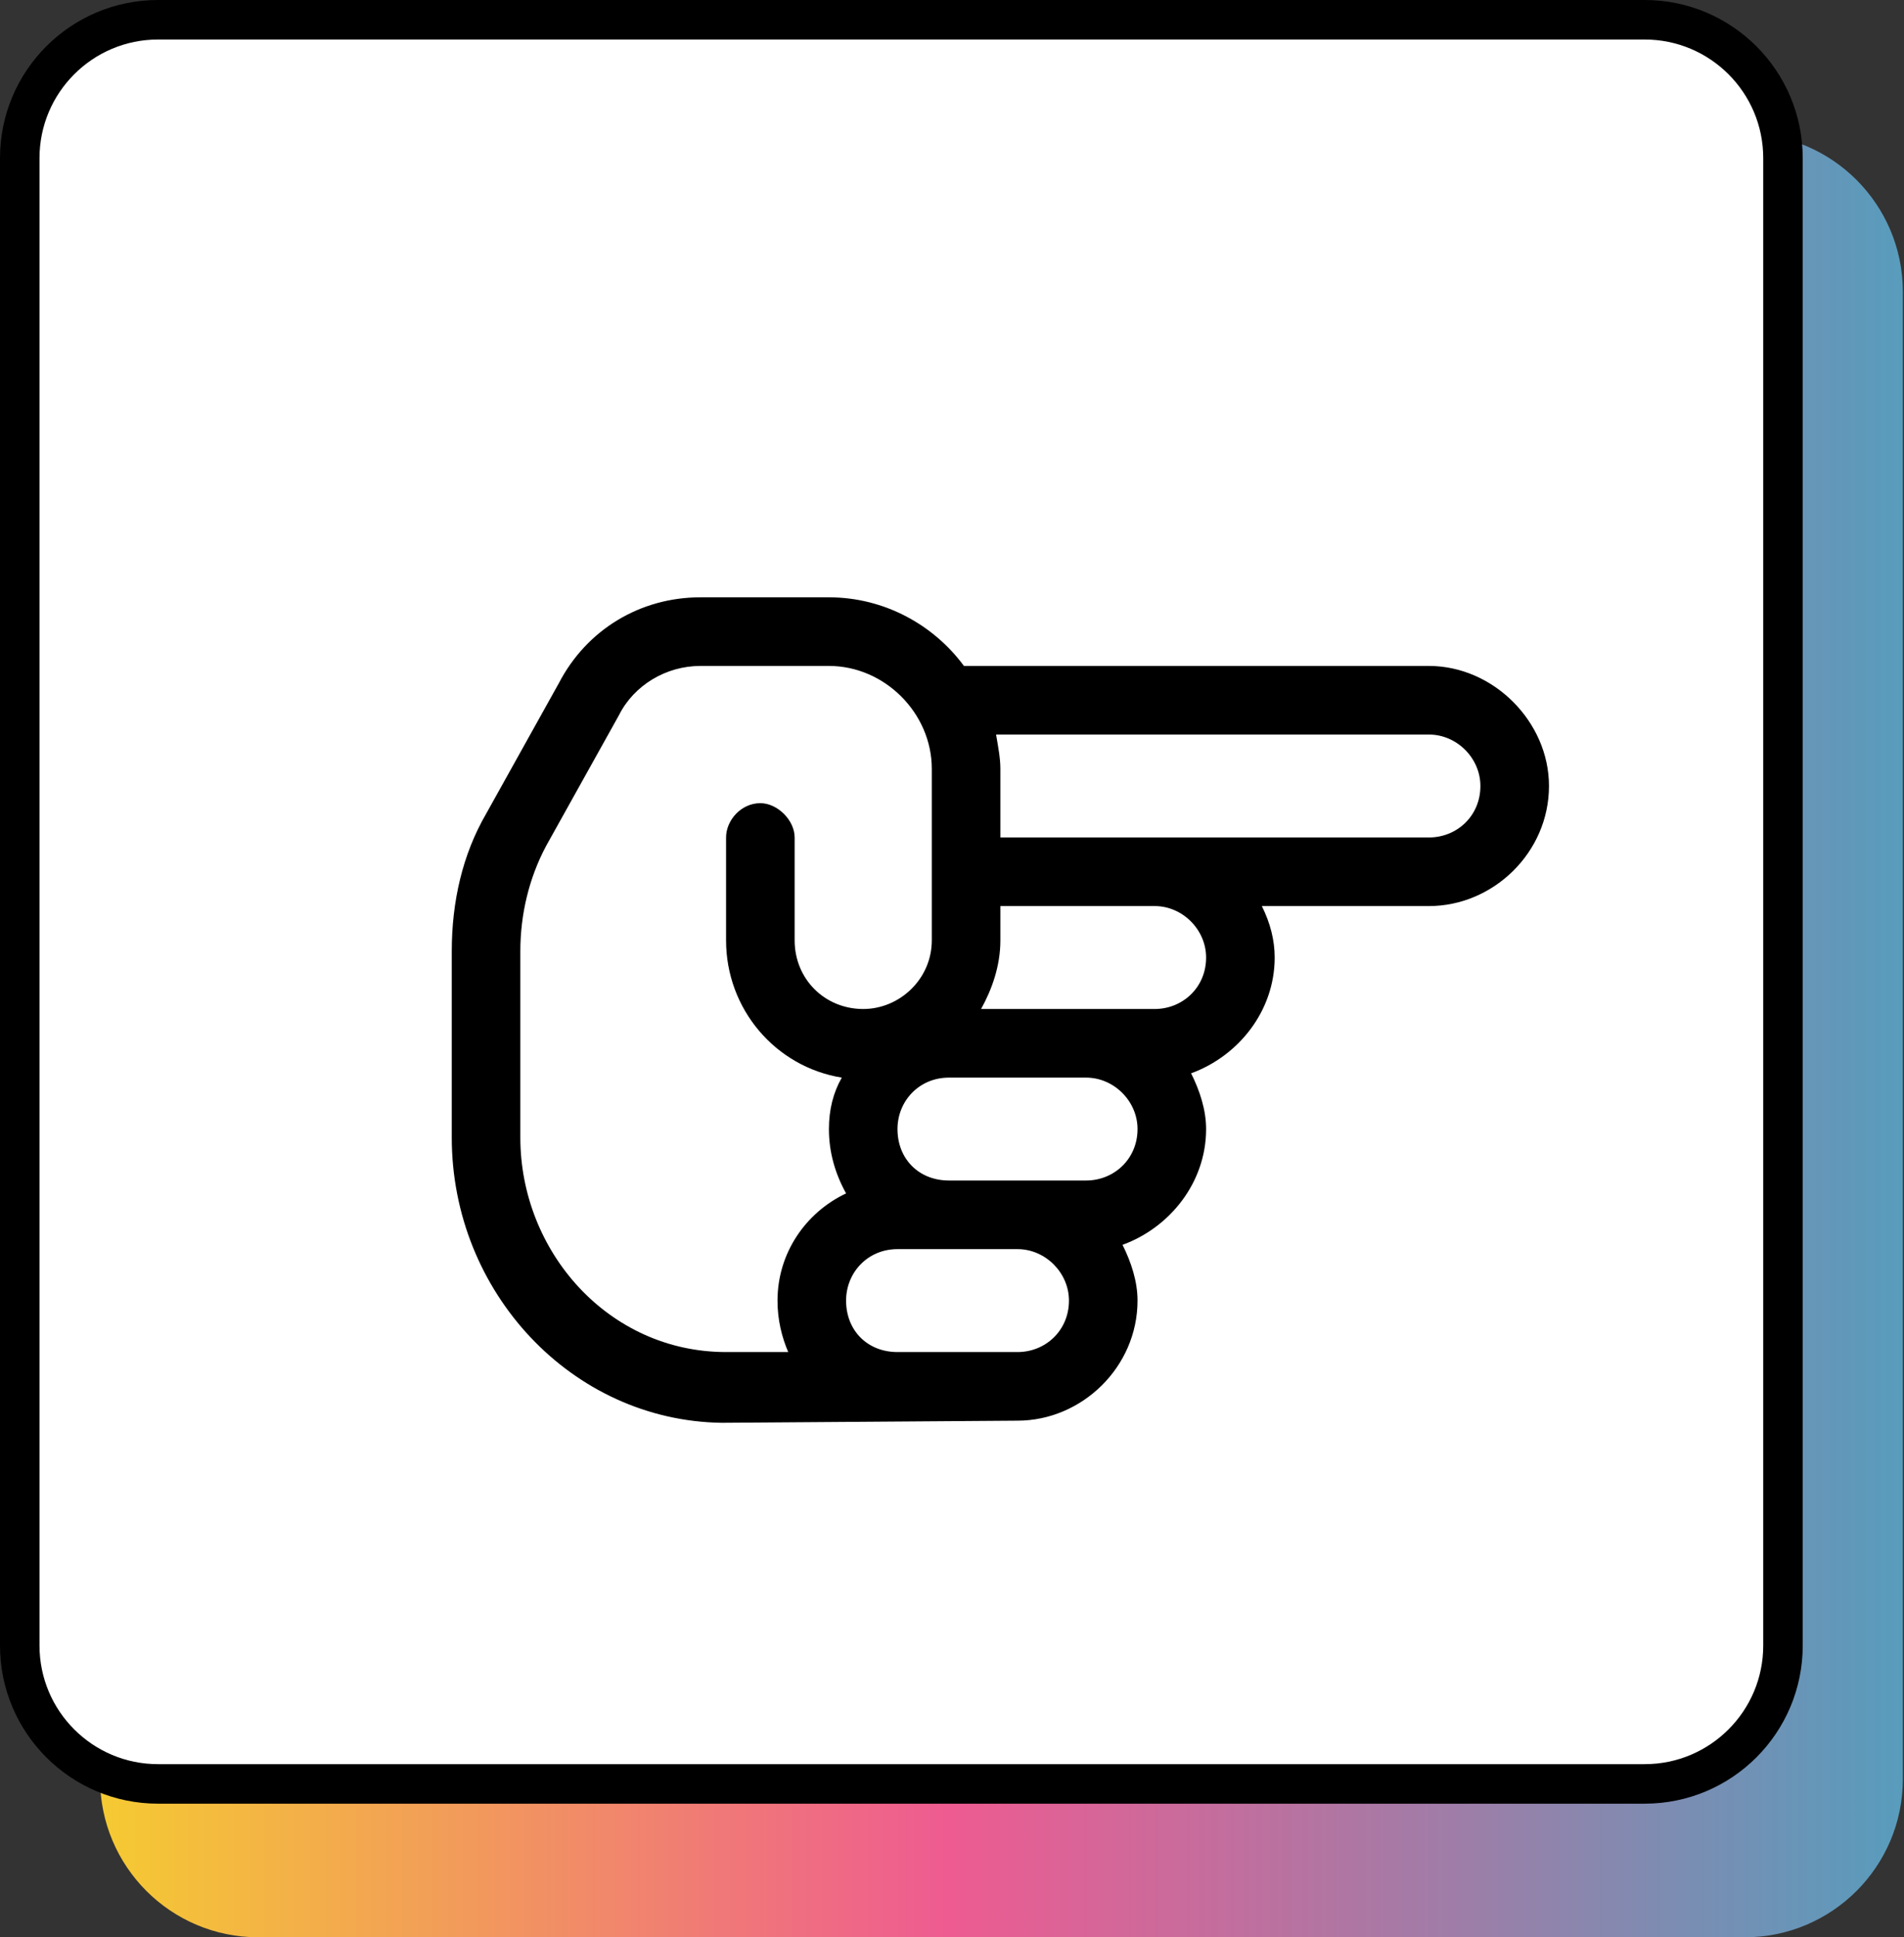 <svg width="59" height="60" viewBox="0 0 59 60" fill="none" xmlns="http://www.w3.org/2000/svg">
<rect x="0" y="0" width="59" height="60" fill="#333333" stroke="none"/>
<path d="M58.964 55.102C58.964 57.807 56.771 60 54.066 60L8 60C5.295 60 3.102 57.807 3.102 55.102L3.102 9.036C3.102 6.331 5.295 4.138 8 4.138L54.066 4.138C56.771 4.138 58.964 6.331 58.964 9.036L58.964 55.102Z" fill="url(#paint0_linear_1325_976)"/>
<path d="M55.25 50.964C55.25 53.331 53.331 55.25 50.964 55.25L4.898 55.25C2.531 55.25 0.612 53.331 0.612 50.964L0.612 4.898C0.612 2.531 2.531 0.612 4.898 0.612L50.964 0.612C53.331 0.612 55.25 2.531 55.25 4.898L55.25 50.964Z" fill="white" stroke="black" stroke-width="1.224"/>
<path d="M35.249 40.281C35.249 39.683 35.05 39.086 34.784 38.554C36.245 38.023 37.374 36.629 37.374 34.968C37.374 34.371 37.175 33.773 36.909 33.242C38.37 32.711 39.499 31.316 39.499 29.656C39.499 29.125 39.366 28.593 39.101 28.062H44.28C46.273 28.062 47.999 26.402 47.999 24.343C47.999 22.351 46.273 20.625 44.28 20.625H29.87C28.94 19.363 27.413 18.5 25.686 18.5H21.702C19.843 18.5 18.183 19.496 17.319 21.156L15.062 25.207C14.331 26.468 13.999 27.929 13.999 29.457V35.234C13.999 40.015 17.718 44 22.366 44.066L31.53 44C33.523 44 35.249 42.34 35.249 40.281ZM33.655 33.375C34.519 33.375 35.249 34.105 35.249 34.968C35.249 35.898 34.519 36.562 33.655 36.562H29.405C28.476 36.562 27.811 35.898 27.811 34.968C27.811 34.105 28.476 33.375 29.405 33.375H33.655ZM35.78 28.062C36.644 28.062 37.374 28.793 37.374 29.656C37.374 30.586 36.644 31.25 35.78 31.25H30.401C30.733 30.652 30.999 29.922 30.999 29.125V28.062H35.78ZM44.28 22.75C45.144 22.75 45.874 23.48 45.874 24.343C45.874 25.273 45.144 25.937 44.28 25.937H30.999V23.812C30.999 23.48 30.933 23.148 30.866 22.75H44.28ZM22.499 41.875C18.847 41.875 16.124 38.754 16.124 35.234V29.457C16.124 28.328 16.39 27.199 16.921 26.203L19.179 22.152C19.644 21.222 20.64 20.625 21.702 20.625H25.686C27.413 20.625 28.874 22.086 28.874 23.812V29.125C28.874 30.32 27.878 31.25 26.749 31.25C25.554 31.25 24.624 30.32 24.624 29.125V25.937C24.624 25.406 24.093 24.875 23.561 24.875C22.964 24.875 22.499 25.406 22.499 25.937V29.125C22.499 31.25 24.026 33.043 26.085 33.375C25.819 33.84 25.686 34.371 25.686 34.968C25.686 35.699 25.886 36.363 26.218 36.961C24.956 37.558 24.093 38.82 24.093 40.281C24.093 40.879 24.226 41.41 24.425 41.875H22.499ZM27.811 41.875C26.882 41.875 26.218 41.211 26.218 40.281C26.218 39.418 26.882 38.687 27.811 38.687H31.53C32.394 38.687 33.124 39.418 33.124 40.281C33.124 41.211 32.394 41.875 31.53 41.875H27.811Z" fill="black"/>
<defs>
<linearGradient id="paint0_linear_1325_976" x1="58.964" y1="32.069" x2="3.102" y2="32.069" gradientUnits="userSpaceOnUse">
<stop stop-color="#589CBC"/>
<stop offset="0.53" stop-color="#EE5B91"/>
<stop offset="1" stop-color="#F5CA32"/>
</linearGradient>
</defs>
</svg>
